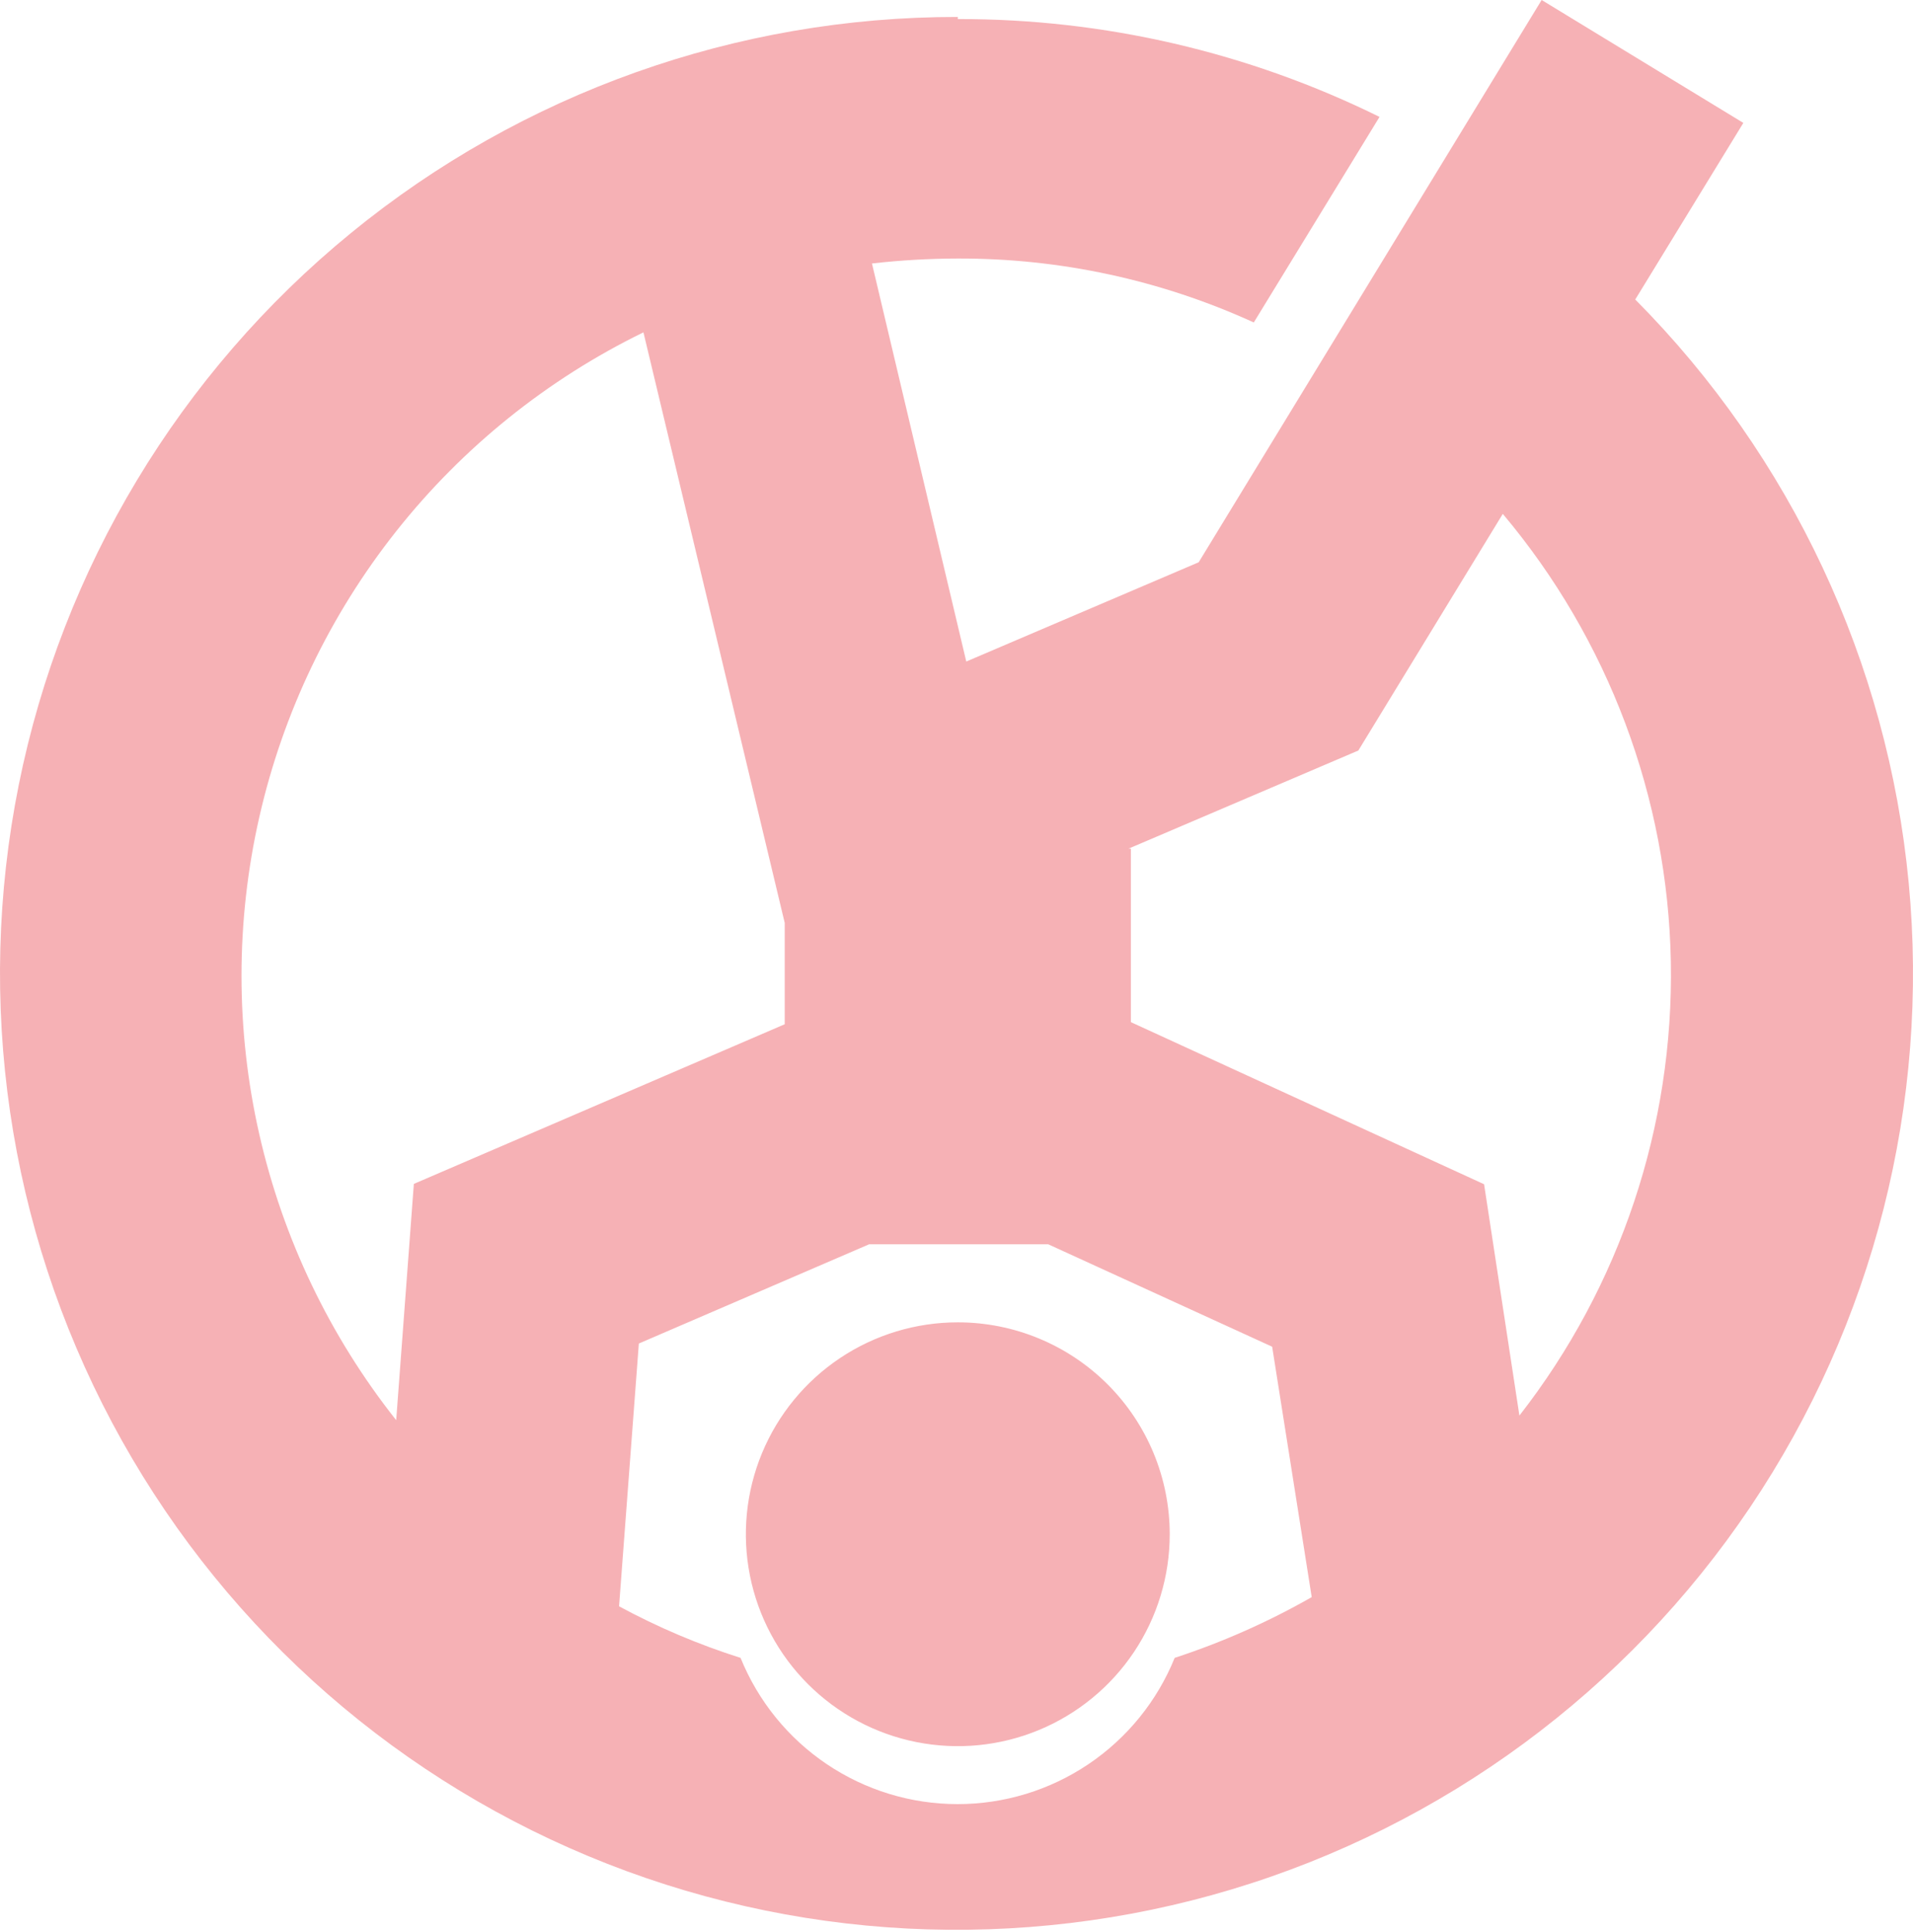 <?xml version="1.0" encoding="UTF-8"?> <svg xmlns="http://www.w3.org/2000/svg" width="400" height="404" viewBox="0 0 400 404" fill="none"><path fill-rule="evenodd" clip-rule="evenodd" d="M200.271 3.988C230.849 3.917 261.03 10.919 288.454 24.446L262.162 67.43C242.74 58.553 221.625 53.992 200.271 54.062C194.274 54.071 188.282 54.416 182.324 55.096L202.043 138.331L250.64 117.577L322.353 0L364.525 25.702L341.925 62.629C374.513 95.451 394.718 138.553 399.1 184.597C403.482 230.641 391.77 276.78 365.958 315.16C340.146 353.539 301.829 381.786 257.532 395.091C213.235 408.396 165.696 405.936 123.009 388.131C80.321 370.326 45.124 338.276 23.41 297.438C1.696 256.6 -5.192 209.498 3.918 164.152C13.028 118.806 37.573 78.019 73.374 48.736C109.175 19.452 154.019 3.482 200.271 3.545V3.988ZM200.271 276.514C191.507 276.514 182.939 279.113 175.652 283.982C168.365 288.851 162.685 295.772 159.331 303.869C155.977 311.966 155.1 320.876 156.809 329.472C158.519 338.068 162.74 345.964 168.937 352.161C175.134 358.358 183.03 362.578 191.626 364.288C200.222 365.998 209.132 365.121 217.229 361.767C225.326 358.413 232.247 352.733 237.116 345.446C241.985 338.159 244.584 329.591 244.584 320.827C244.584 309.074 239.915 297.803 231.605 289.493C223.295 281.182 212.023 276.514 200.271 276.514ZM164.082 213.884V192.984L134.54 69.498C114.427 79.314 96.771 93.516 82.871 111.056C68.972 128.597 59.181 149.031 54.221 170.855C49.261 192.679 49.258 215.338 54.211 237.163C59.164 258.989 68.947 279.426 82.841 296.971L86.534 247.563L164.082 214.18V213.884ZM236.46 177.474V213.737L310.315 247.636L317.701 296.012C338.818 268.945 349.997 235.445 349.365 201.12C348.733 166.796 336.329 133.73 314.229 107.459L284.023 156.942L235.943 177.474H236.46ZM274.274 333.973L266.002 281.61L219.178 260.192H181.733L133.58 280.945L129.444 335.893C137.553 340.282 146.06 343.893 154.85 346.676C158.511 355.713 164.785 363.451 172.871 368.899C180.956 374.348 190.484 377.258 200.234 377.258C209.984 377.258 219.512 374.348 227.597 368.899C235.683 363.451 241.958 355.713 245.618 346.676C255.574 343.42 265.175 339.164 274.274 333.973Z" fill="#F6B1B5"></path></svg> 